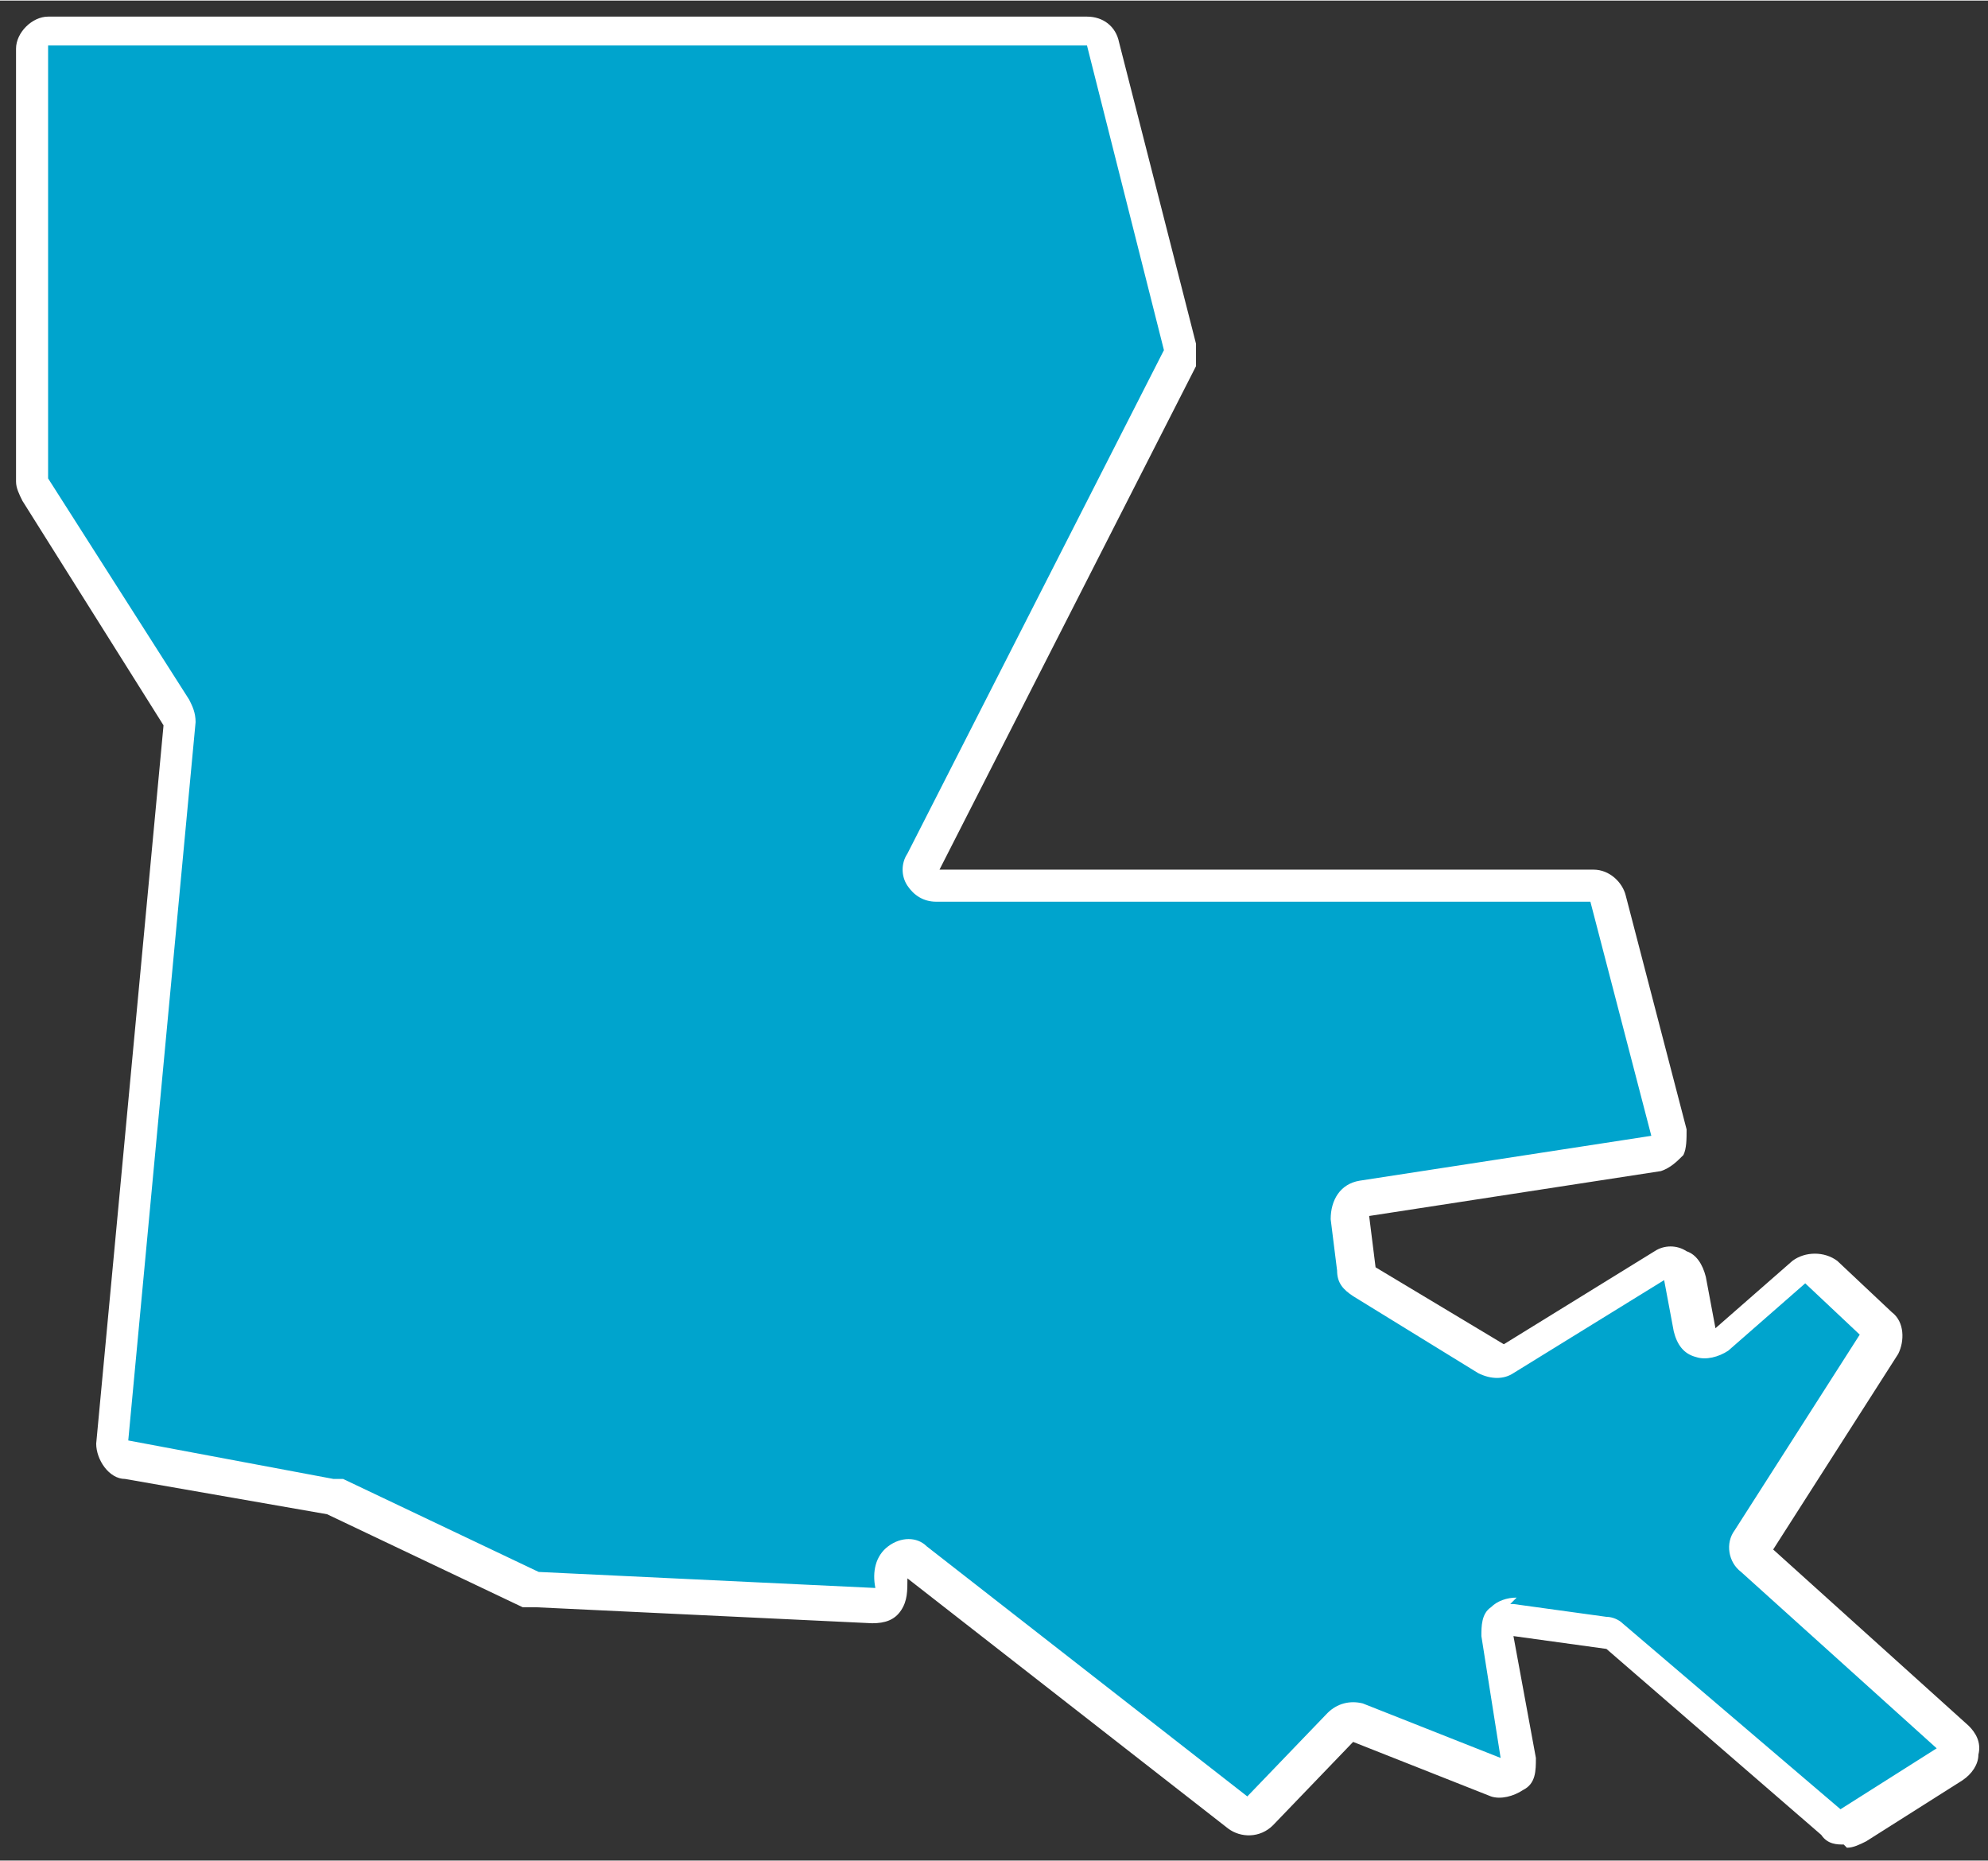 <?xml version="1.0" encoding="UTF-8"?>
<svg id="Capa_1" xmlns="http://www.w3.org/2000/svg" width="21.9mm" height="20.5mm" version="1.1" viewBox="0 0 62 58">
  <rect x="0" y="0" width="62" height="58" fill="#333333" stroke="none"/>
  <!-- Generator: Adobe Illustrator 29.1.0, SVG Export Plug-In . SVG Version: 2.1.0 Build 142)  -->
  <defs>
    <style>
      .st0 {
        fill: #fff;
      }

      .st1 {
        fill: #00a4cd;
      }
    </style>
  </defs>
  <path class="st1" d="M57.1,56.9l-6.8-5.8c0,0-.2-.1-.3-.1l-2.9-.4c-.4,0-.7.3-.6.6l.7,3.7c0,.4-.3.8-.7.6l-4.3-1.7c-.2,0-.4,0-.6.1l-2.4,2.6c-.2.2-.5.2-.7,0l-10-7.8c-.4-.3-1,.1-.8.6.1.4-.1.7-.5.7l-10.5-.5c0,0-.1,0-.2,0l-6.1-2.9s0,0-.1,0l-6.3-1.1c-.3,0-.5-.3-.4-.6l2.1-22.4c0-.1,0-.2,0-.3L1.1,15.3c0,0,0-.2,0-.3V1.5c0-.3.2-.5.5-.5h32.4c.2,0,.5.2.5.4l2.4,9.4c0,.1,0,.3,0,.4l-8,15.7c-.2.4,0,.8.5.8h20.3c.2,0,.5.2.5.4l1.9,7.3c0,.3-.1.6-.4.7l-9.1,1.4c-.3,0-.5.3-.5.6l.2,1.6c0,.2.1.3.3.4l3.9,2.4c.2.1.4.1.6,0l4.6-2.9c.3-.2.7,0,.8.4l.3,1.6c0,.4.6.6.9.3l2.4-2.1c.2-.2.5-.2.7,0l1.7,1.6c.2.2.2.5,0,.7l-3.9,6.1c-.1.2-.1.5,0,.7l6.1,5.4c.3.2.2.7,0,.9l-3,1.9c-.2.1-.5.1-.6,0h0Z"/>
  <path class="st0" d="M57.5,57.5c-.2,0-.5,0-.7-.3,0,0,0,0,0,0l-6.7-5.8-2.9-.4.7,3.8c0,.4,0,.8-.4,1-.3.2-.7.3-1,.2l-4.3-1.7-2.5,2.6c-.4.4-1,.4-1.4.1l-10-7.8c0,.4,0,.7-.2,1-.2.3-.5.4-.9.4l-10.5-.5c-.1,0-.3,0-.4,0l-6.1-2.9-6.3-1.1c-.5,0-.9-.6-.9-1.1l2.1-22.4L.7,15.6c-.1-.2-.2-.4-.2-.6V1.5C.5,1,1,.5,1.5.5h32.4c.5,0,.9.3,1,.8l2.4,9.4c0,.2,0,.5,0,.7l-8,15.7h20.4c.5,0,.9.4,1,.8l1.9,7.3c0,.3,0,.6-.1.8-.2.2-.4.4-.7.5l-9.1,1.4.2,1.6,4,2.4,4.7-2.9c.3-.2.7-.2,1,0,.3.1.5.4.6.8l.3,1.6,2.4-2.1c.4-.3,1-.3,1.4,0l1.7,1.6c.4.3.4.9.2,1.3l-3.9,6.1,6.1,5.5c.2.2.4.5.3.9,0,.3-.2.6-.5.8l-3,1.9c-.2.1-.4.2-.6.2ZM47.1,50s0,0,.1,0l2.9.4c.2,0,.4.1.5.2l6.8,5.8s0,0,0,0l3-1.9-6.1-5.5c-.4-.3-.5-.9-.2-1.3l3.9-6.1-1.7-1.6-2.4,2.1c-.3.2-.7.3-1,.2-.4-.1-.6-.4-.7-.8l-.3-1.6-4.7,2.9c-.3.2-.7.2-1.1,0l-3.9-2.4c-.3-.2-.5-.4-.5-.8l-.2-1.6c0-.6.3-1.1.9-1.2l9.1-1.4-1.9-7.3h-20.4c-.4,0-.7-.2-.9-.5-.2-.3-.2-.7,0-1l8-15.7-2.4-9.5H1.5s0,13.5,0,13.5l4.4,6.9c.1.2.2.4.2.7l-2.1,22.4,6.4,1.2c.1,0,.2,0,.3,0l6.1,2.9,10.5.5c-.1-.5,0-1,.4-1.3.4-.3.9-.3,1.2,0l10,7.8,2.5-2.6c.3-.3.7-.4,1.1-.3l4.3,1.7-.6-3.8c0-.3,0-.7.3-.9.2-.2.5-.3.8-.3Z"/>
</svg>